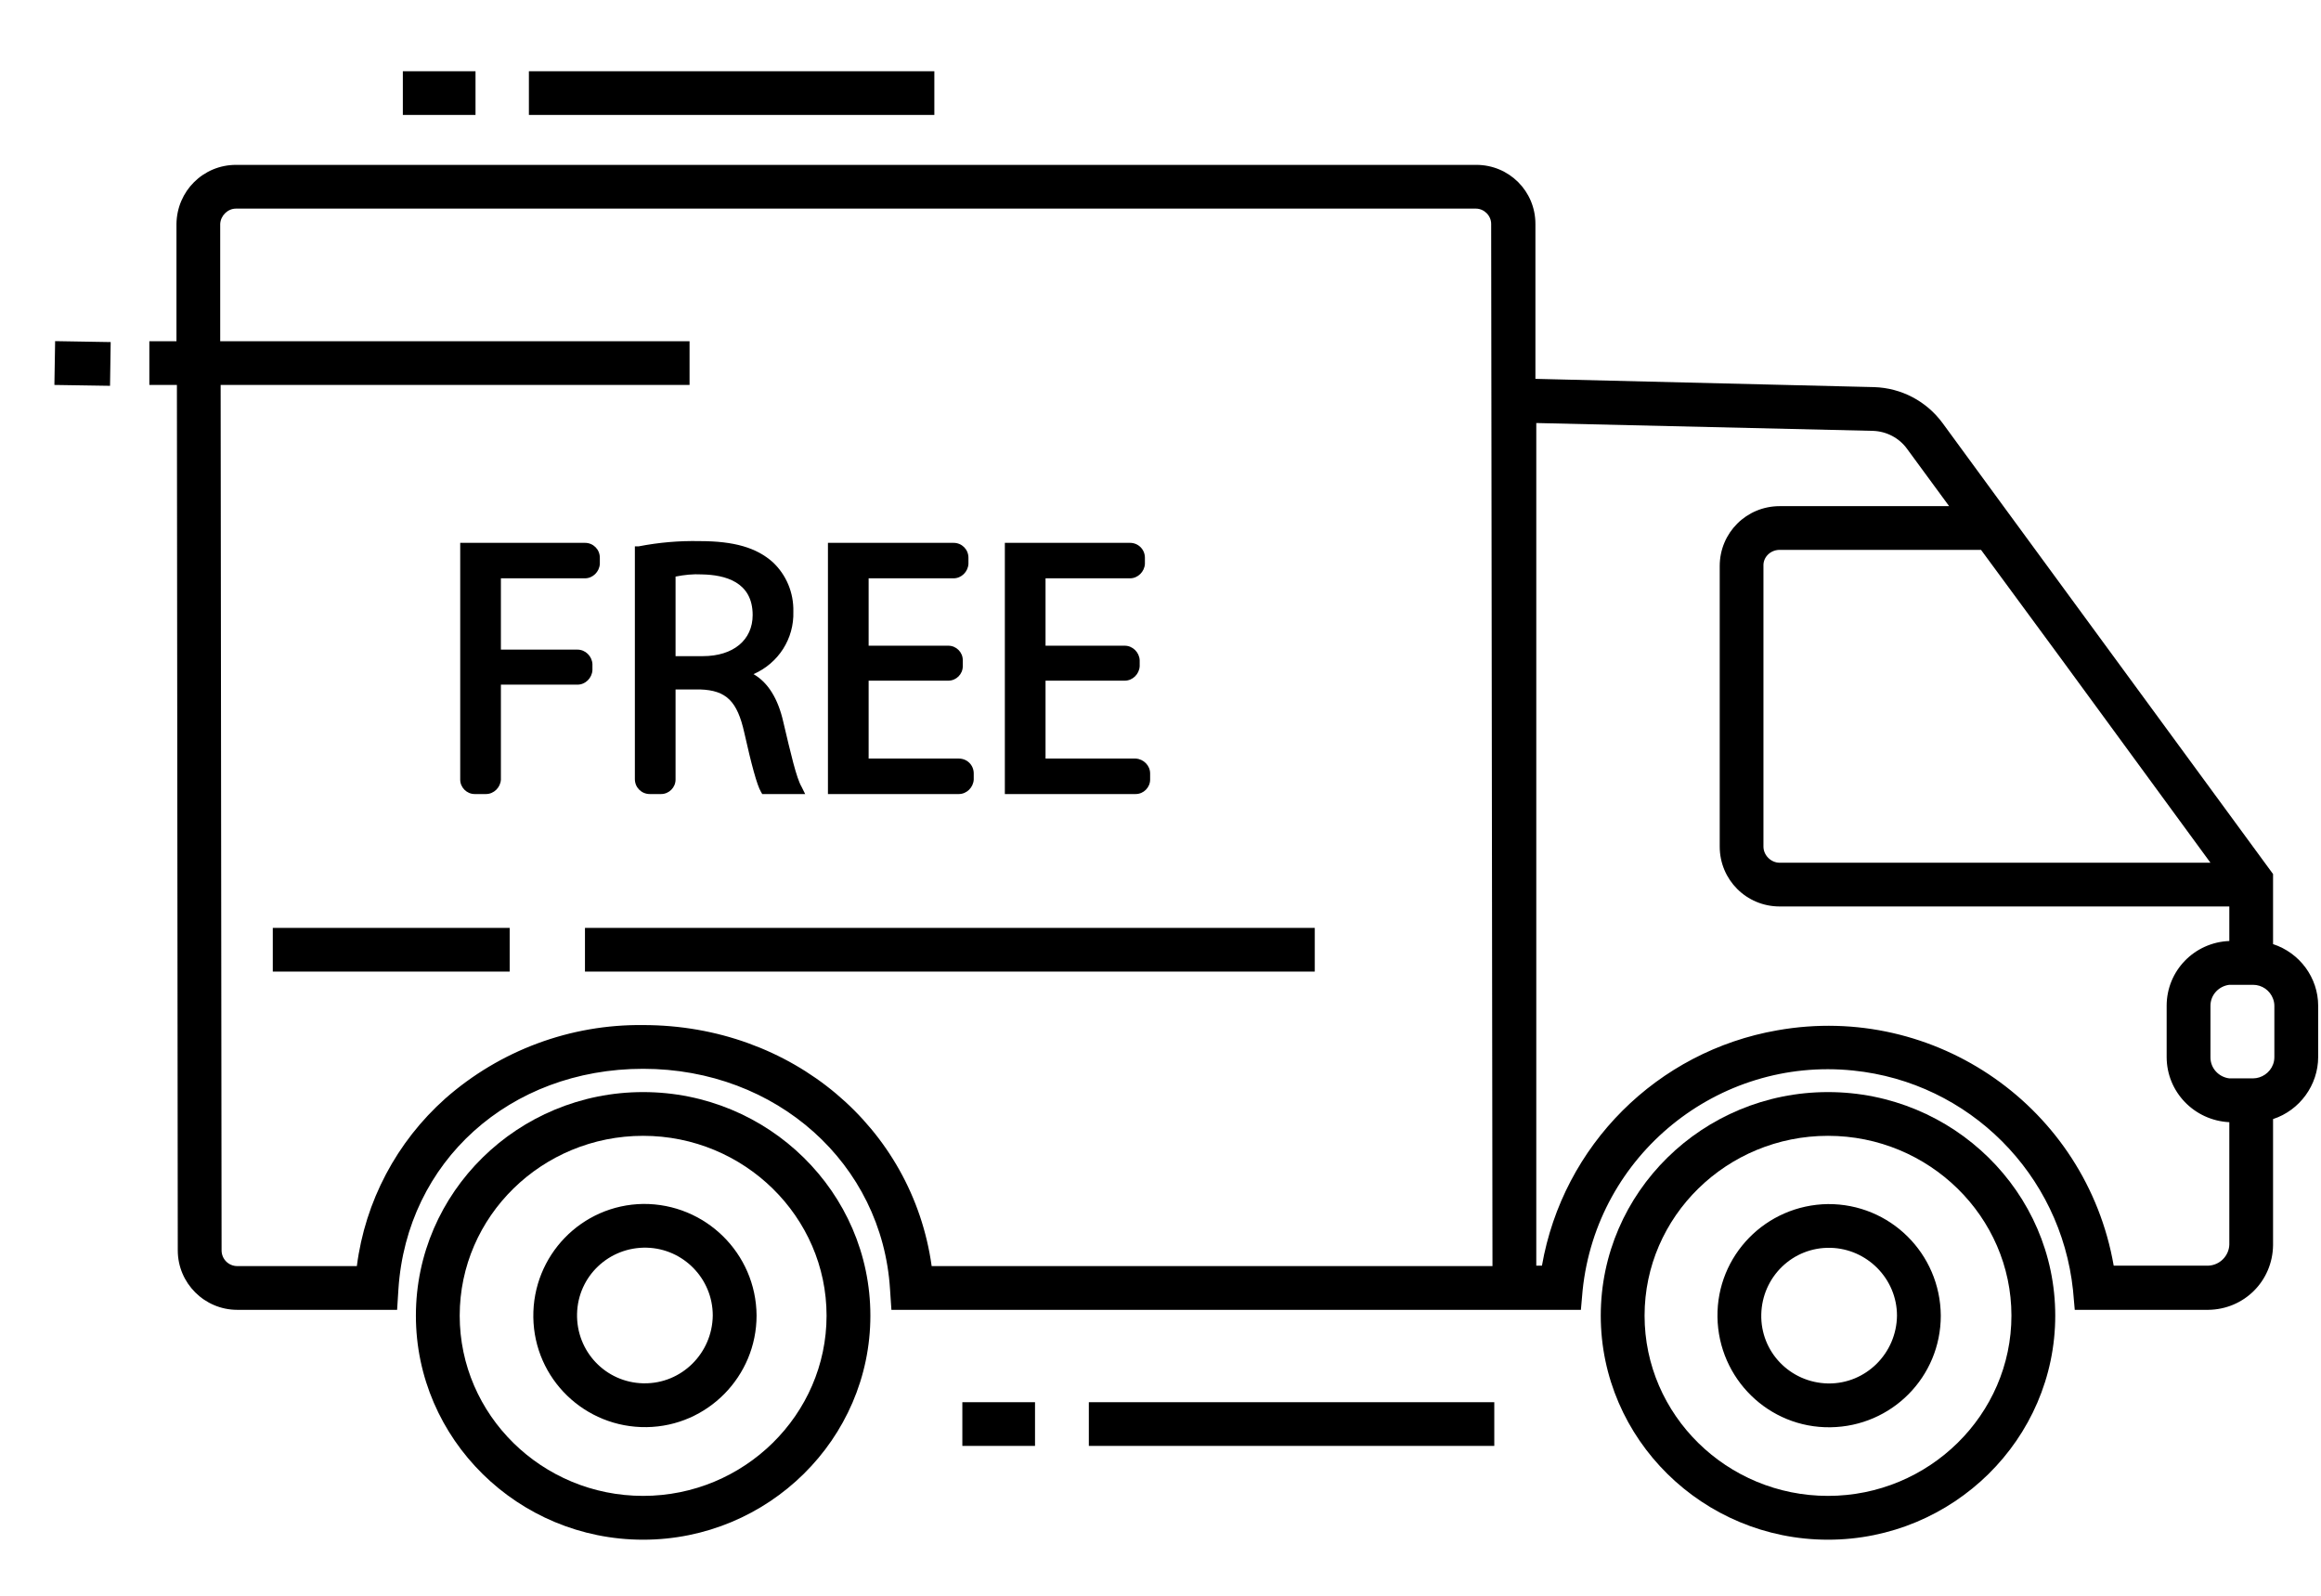 <svg xmlns="http://www.w3.org/2000/svg" width="32" height="22" viewBox="0 0 32 22" fill="none">
  <path d="M31.339 13.016V12.05L27.621 6.978L26.782 5.832C26.559 5.53 26.215 5.349 25.84 5.337L21.169 5.223V3.087C21.169 2.635 20.806 2.273 20.354 2.273H3.254C2.801 2.273 2.439 2.635 2.433 3.087V4.704H2.059V5.307H2.439L2.451 17.238C2.451 17.69 2.819 18.058 3.272 18.058H5.475L5.493 17.775C5.608 16.013 7.026 14.735 8.867 14.735C10.708 14.735 12.163 16.044 12.271 17.775L12.29 18.058H21.796L21.82 17.787C22.014 15.923 23.686 14.566 25.551 14.759C27.15 14.922 28.412 16.188 28.581 17.787L28.605 18.058H30.446C30.941 18.052 31.333 17.66 31.339 17.166V15.428C31.707 15.308 31.961 14.958 31.961 14.572V13.866C31.961 13.48 31.707 13.136 31.339 13.016ZM12.845 17.455C12.579 15.543 10.919 14.132 8.867 14.132C7.865 14.12 6.893 14.481 6.139 15.145C5.469 15.742 5.034 16.562 4.92 17.455H3.272C3.151 17.455 3.055 17.358 3.055 17.238L3.042 5.307H9.507V4.704H3.036V3.087C3.042 2.973 3.139 2.876 3.254 2.876H20.348C20.462 2.876 20.559 2.973 20.559 3.087L20.577 17.455H12.845ZM30.476 11.894H24.537C24.416 11.894 24.313 11.791 24.313 11.671V7.804C24.307 7.684 24.404 7.587 24.525 7.581H27.313L28.418 9.083L30.476 11.894ZM30.736 17.16C30.73 17.316 30.603 17.443 30.446 17.449H29.142C28.762 15.271 26.686 13.818 24.506 14.204C22.847 14.493 21.549 15.79 21.259 17.449H21.181V5.832L25.822 5.94C26.009 5.946 26.184 6.037 26.293 6.188L26.873 6.978H24.537C24.078 6.978 23.71 7.346 23.71 7.804V11.671C23.71 12.129 24.078 12.497 24.537 12.497H30.736V12.973C30.253 12.992 29.872 13.384 29.872 13.866V14.572C29.872 15.054 30.253 15.447 30.736 15.471V17.16ZM31.357 14.572C31.357 14.608 31.351 14.644 31.339 14.674C31.297 14.789 31.182 14.867 31.062 14.867H30.736C30.591 14.849 30.476 14.729 30.476 14.578V13.866C30.476 13.715 30.591 13.595 30.736 13.577H31.062C31.188 13.577 31.297 13.655 31.339 13.77C31.351 13.8 31.357 13.836 31.357 13.866V14.572Z" fill="black"/>
  <path d="M25.203 15.056C23.477 15.056 22.07 16.437 22.07 18.138C22.07 19.839 23.477 21.227 25.203 21.227C26.929 21.227 28.336 19.839 28.336 18.138C28.336 16.437 26.929 15.056 25.203 15.056ZM25.203 20.623C23.809 20.623 22.674 19.508 22.674 18.138C22.674 16.769 23.809 15.659 25.203 15.659C26.597 15.659 27.732 16.775 27.732 18.138C27.732 19.502 26.597 20.623 25.203 20.623Z" fill="black"/>
  <path d="M25.201 16.6C24.349 16.612 23.667 17.306 23.679 18.157C23.692 19.007 24.386 19.689 25.237 19.677C26.082 19.665 26.758 18.983 26.758 18.138C26.752 17.282 26.058 16.594 25.201 16.6ZM25.201 19.073C24.681 19.061 24.271 18.639 24.283 18.12C24.295 17.602 24.718 17.191 25.237 17.203C25.744 17.215 26.154 17.632 26.154 18.138C26.148 18.657 25.726 19.079 25.207 19.073H25.201ZM8.867 15.056C7.141 15.056 5.734 16.437 5.734 18.138C5.734 19.839 7.141 21.227 8.867 21.227C10.593 21.227 12 19.839 12 18.138C12 16.437 10.593 15.056 8.867 15.056ZM8.867 20.623C7.473 20.623 6.338 19.508 6.338 18.138C6.338 16.769 7.473 15.659 8.867 15.659C10.261 15.659 11.396 16.775 11.396 18.138C11.396 19.502 10.261 20.623 8.867 20.623Z" fill="black"/>
  <path d="M8.868 16.598C8.017 16.61 7.341 17.31 7.353 18.161C7.365 19.011 8.065 19.687 8.916 19.675C9.755 19.663 10.431 18.975 10.431 18.136C10.425 17.28 9.725 16.592 8.868 16.598ZM8.868 19.071C8.349 19.059 7.944 18.631 7.956 18.112C7.968 17.594 8.397 17.189 8.916 17.201C9.423 17.214 9.827 17.63 9.827 18.136C9.821 18.655 9.399 19.077 8.88 19.071H8.868ZM13.268 19.331H14.27V19.934H13.268V19.331ZM15.012 19.331H20.602V19.934H15.012V19.331ZM5.554 0.982H6.556V1.585H5.554V0.982ZM7.292 0.982H12.882V1.585H7.292V0.982ZM0.75 5.307L0.76 4.703L1.526 4.716L1.517 5.319L0.75 5.307ZM3.761 12.792H7.027V13.395H3.761V12.792ZM8.065 12.792H18.127V13.395H8.065V12.792ZM8.168 9.239V9.155C8.162 9.046 8.071 8.956 7.962 8.956H6.906V7.973H8.065C8.174 7.973 8.264 7.882 8.27 7.774V7.689C8.27 7.575 8.18 7.484 8.065 7.484H6.345V10.748C6.345 10.856 6.435 10.947 6.544 10.947H6.701C6.809 10.947 6.9 10.856 6.906 10.748V9.439H7.962C8.071 9.439 8.162 9.348 8.168 9.239ZM8.958 10.947H9.115C9.224 10.947 9.314 10.856 9.314 10.748V9.505H9.652C10.015 9.517 10.165 9.668 10.262 10.102C10.359 10.536 10.437 10.826 10.491 10.916L10.509 10.947H11.101L11.053 10.85C10.98 10.729 10.902 10.386 10.799 9.951C10.727 9.632 10.588 9.408 10.389 9.294C10.733 9.143 10.95 8.805 10.938 8.431C10.944 8.172 10.841 7.925 10.654 7.75C10.431 7.551 10.123 7.46 9.646 7.46C9.363 7.454 9.085 7.478 8.807 7.532H8.753V10.741C8.753 10.856 8.844 10.947 8.958 10.947ZM9.314 7.949C9.435 7.925 9.556 7.912 9.677 7.919C9.996 7.925 10.377 8.021 10.377 8.479C10.377 8.823 10.111 9.046 9.689 9.046H9.314V7.949ZM13.425 10.748V10.663C13.425 10.548 13.334 10.458 13.22 10.458H11.976V9.384H13.075C13.184 9.384 13.274 9.294 13.274 9.185V9.101C13.274 8.992 13.184 8.902 13.075 8.902H11.976V7.973H13.147C13.256 7.973 13.346 7.882 13.352 7.774V7.689C13.352 7.575 13.262 7.484 13.147 7.484H11.415V10.947H13.22C13.328 10.947 13.419 10.856 13.425 10.748ZM15.857 10.748V10.663C15.857 10.554 15.767 10.464 15.658 10.458H14.415V9.384H15.507C15.616 9.384 15.707 9.294 15.713 9.185V9.101C15.707 8.992 15.616 8.902 15.507 8.902H14.415V7.973H15.58C15.688 7.973 15.779 7.882 15.785 7.774V7.689C15.785 7.575 15.694 7.484 15.58 7.484H13.854V10.947H15.658C15.767 10.947 15.857 10.856 15.857 10.748Z" fill="black"/>
</svg>